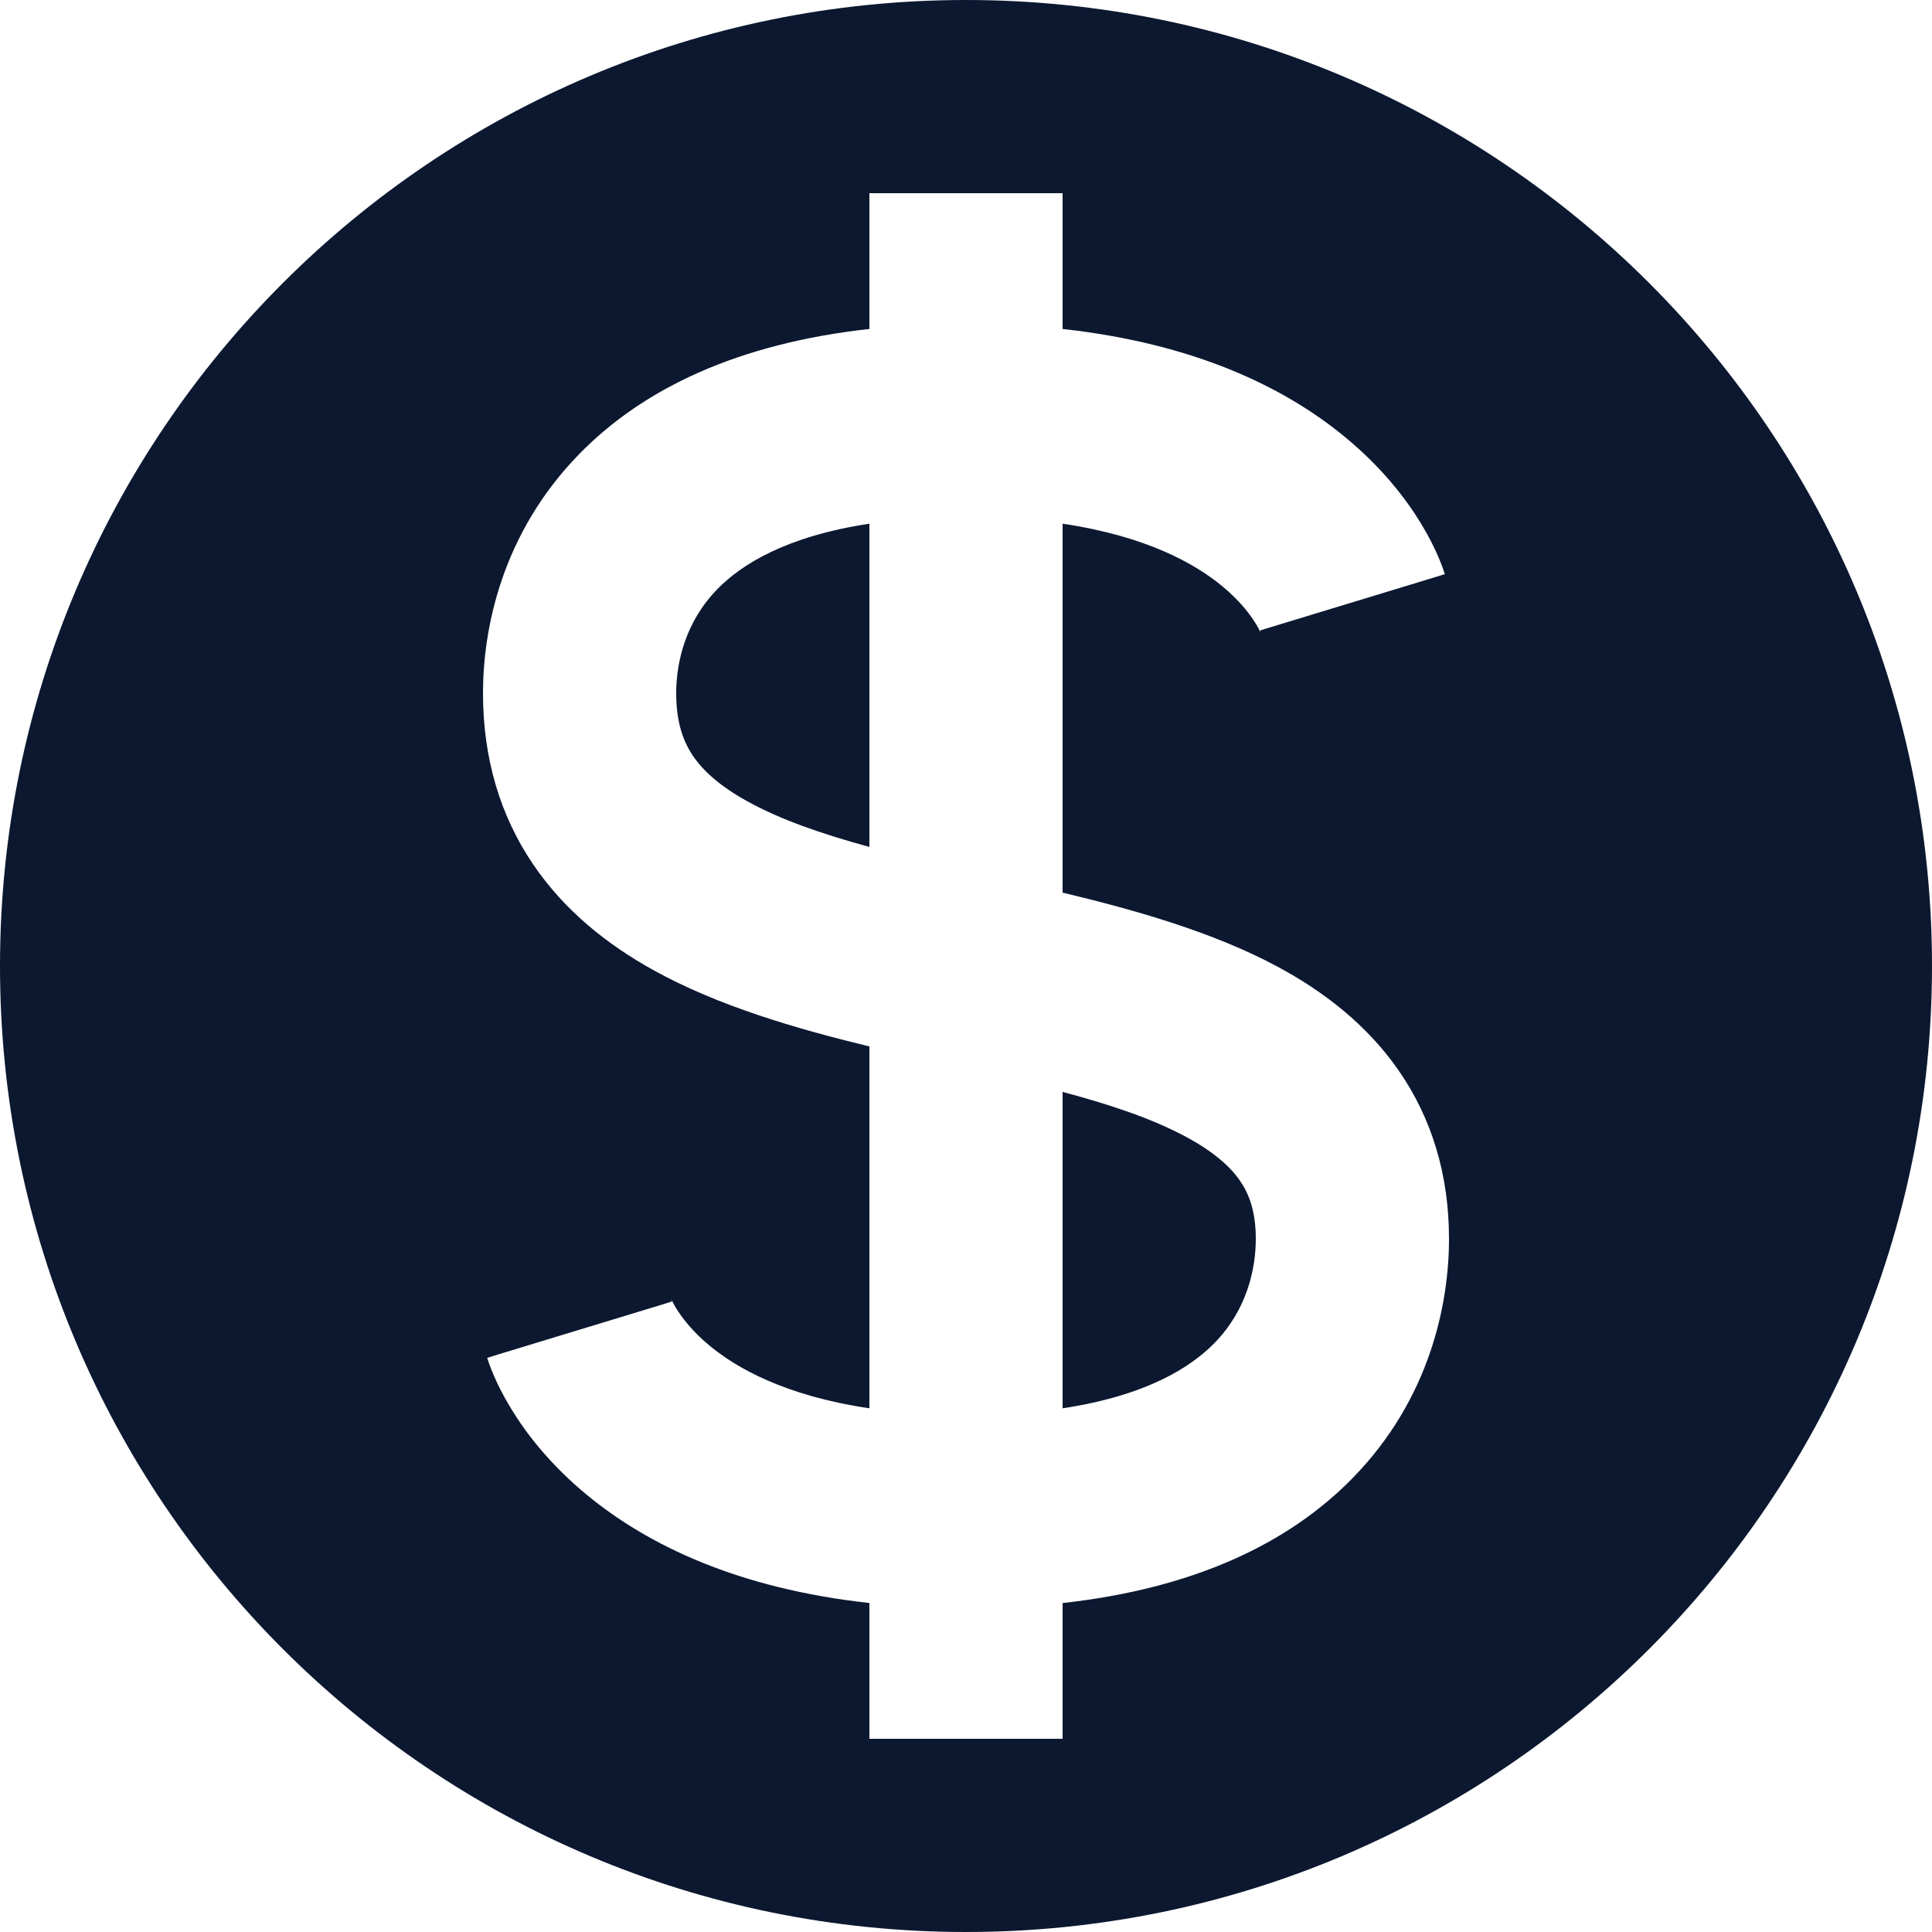 <svg width="60" height="60" viewBox="0 0 60 60" fill="none" xmlns="http://www.w3.org/2000/svg">
<path fill-rule="evenodd" clip-rule="evenodd" d="M30 60C46.569 60 60 46.569 60 30C60 13.431 46.569 0 30 0C13.431 0 0 13.431 0 30C0 46.569 13.431 60 30 60ZM27 6V10.216C22.927 10.667 19.99 12.059 18 14.089C15.58 16.559 15 19.528 15 21.529C15 23.539 15.527 25.316 16.544 26.824C17.539 28.3 18.891 29.352 20.297 30.131C22.296 31.238 24.712 31.944 27 32.498V43.736C24.371 43.346 22.872 42.479 22.05 41.802C21.481 41.334 21.16 40.894 20.993 40.62C20.909 40.481 20.863 40.383 20.846 40.343L20.838 40.324L20.841 40.331L20.852 40.363L20.86 40.389L20.865 40.405L20.868 40.414L20.869 40.418C20.87 40.42 20.871 40.423 18 41.294C15.129 42.166 15.13 42.168 15.131 42.17L15.132 42.175L15.135 42.185L15.142 42.207L15.159 42.258C15.171 42.295 15.186 42.337 15.203 42.384C15.238 42.479 15.283 42.596 15.341 42.73C15.458 42.999 15.627 43.342 15.864 43.733C16.34 44.518 17.09 45.49 18.236 46.433C20.134 47.997 22.94 49.337 27 49.783V54H33V49.784C37.073 49.333 40.01 47.941 42 45.91C44.42 43.441 45 40.472 45 38.471C45 36.481 44.464 34.725 43.433 33.24C42.428 31.793 41.07 30.77 39.67 30.018C37.683 28.951 35.277 28.266 33 27.721V16.264C35.629 16.654 37.128 17.521 37.95 18.198C38.519 18.666 38.84 19.106 39.007 19.381C39.091 19.519 39.137 19.617 39.154 19.657L39.162 19.676C39.162 19.676 39.161 19.674 39.159 19.669L39.148 19.637L39.14 19.611L39.135 19.595L39.132 19.586L39.131 19.582C39.13 19.58 39.129 19.577 42 18.706C44.871 17.834 44.87 17.832 44.869 17.83L44.868 17.825L44.865 17.815L44.858 17.793L44.841 17.742C44.829 17.705 44.814 17.663 44.797 17.616C44.762 17.521 44.717 17.404 44.659 17.27C44.542 17.001 44.373 16.658 44.136 16.267C43.66 15.482 42.91 14.51 41.764 13.567C39.866 12.003 37.06 10.663 33 10.217V6H27ZM22.285 18.289C23.022 17.537 24.401 16.656 27 16.264V26.302C25.511 25.896 24.236 25.453 23.203 24.882C22.359 24.414 21.836 23.94 21.518 23.469C21.223 23.031 21 22.443 21 21.529C21 20.585 21.277 19.318 22.285 18.289ZM33 43.736V33.91C34.502 34.311 35.787 34.743 36.83 35.304C37.68 35.761 38.197 36.219 38.504 36.662C38.786 37.068 39 37.611 39 38.471C39 39.415 38.723 40.682 37.715 41.711C36.978 42.463 35.599 43.344 33 43.736Z" fill="#0C1830"/>
</svg>
